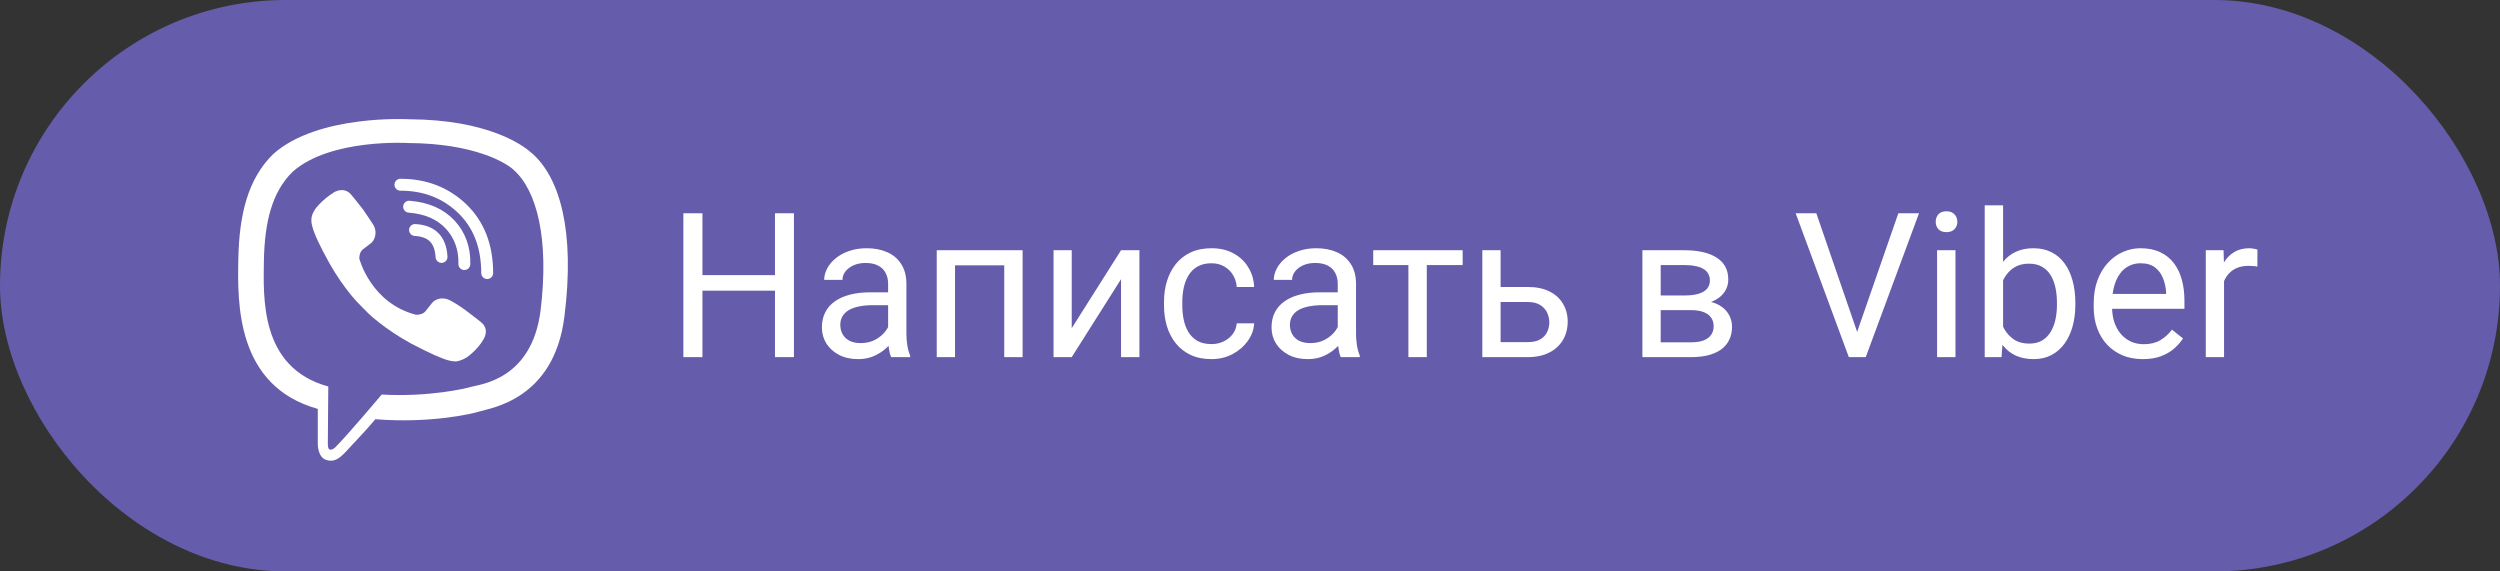 <?xml version="1.0" encoding="UTF-8"?> <svg xmlns="http://www.w3.org/2000/svg" width="210" height="48" viewBox="0 0 210 48" fill="none"><rect x="0" y="0" width="210" height="48" fill="#333333" stroke="none"/><rect width="210" height="48" rx="24" fill="#655CAC"></rect><path d="M65.297 23.11V24.414H58.756V23.11H65.297ZM59.005 17.914V30H57.403V17.914H59.005ZM66.691 17.914V30H65.098V17.914H66.691ZM74.602 28.464V23.841C74.602 23.487 74.53 23.18 74.386 22.919C74.248 22.654 74.038 22.449 73.755 22.305C73.473 22.161 73.124 22.089 72.71 22.089C72.322 22.089 71.982 22.156 71.689 22.289C71.401 22.421 71.174 22.596 71.008 22.811C70.847 23.027 70.767 23.26 70.767 23.509H69.231C69.231 23.188 69.314 22.87 69.481 22.554C69.647 22.239 69.884 21.954 70.194 21.699C70.51 21.439 70.886 21.234 71.323 21.085C71.766 20.93 72.258 20.852 72.801 20.852C73.454 20.852 74.029 20.963 74.527 21.185C75.031 21.406 75.424 21.741 75.706 22.189C75.994 22.632 76.138 23.188 76.138 23.857V28.041C76.138 28.34 76.163 28.658 76.212 28.996C76.268 29.333 76.348 29.624 76.453 29.867V30H74.851C74.774 29.823 74.713 29.588 74.668 29.294C74.624 28.996 74.602 28.719 74.602 28.464ZM74.868 24.555L74.884 25.634H73.332C72.895 25.634 72.505 25.67 72.162 25.742C71.819 25.808 71.531 25.91 71.298 26.049C71.066 26.187 70.889 26.361 70.767 26.572C70.645 26.776 70.585 27.017 70.585 27.294C70.585 27.576 70.648 27.834 70.775 28.066C70.903 28.298 71.094 28.484 71.348 28.622C71.608 28.755 71.926 28.821 72.303 28.821C72.773 28.821 73.188 28.722 73.548 28.523C73.908 28.323 74.192 28.08 74.403 27.792C74.619 27.504 74.735 27.225 74.751 26.954L75.407 27.692C75.368 27.925 75.263 28.182 75.092 28.464C74.92 28.747 74.691 29.018 74.403 29.278C74.121 29.532 73.783 29.745 73.39 29.917C73.003 30.083 72.566 30.166 72.079 30.166C71.47 30.166 70.936 30.047 70.477 29.809C70.023 29.571 69.669 29.253 69.414 28.855C69.165 28.451 69.04 28 69.04 27.502C69.04 27.02 69.135 26.597 69.323 26.231C69.511 25.861 69.782 25.553 70.136 25.31C70.49 25.061 70.916 24.873 71.415 24.746C71.913 24.618 72.469 24.555 73.083 24.555H74.868ZM84.538 21.019V22.289H79.998V21.019H84.538ZM80.222 21.019V30H78.686V21.019H80.222ZM85.899 21.019V30H84.356V21.019H85.899ZM90.025 27.568L94.167 21.019H95.711V30H94.167V23.451L90.025 30H88.498V21.019H90.025V27.568ZM101.771 28.904C102.136 28.904 102.473 28.83 102.783 28.68C103.093 28.531 103.348 28.326 103.547 28.066C103.746 27.8 103.86 27.499 103.887 27.161H105.348C105.32 27.692 105.141 28.188 104.809 28.647C104.482 29.101 104.053 29.469 103.522 29.751C102.991 30.028 102.407 30.166 101.771 30.166C101.095 30.166 100.506 30.047 100.002 29.809C99.504 29.571 99.089 29.245 98.757 28.83C98.431 28.415 98.185 27.939 98.019 27.402C97.858 26.86 97.778 26.287 97.778 25.684V25.335C97.778 24.732 97.858 24.162 98.019 23.625C98.185 23.083 98.431 22.604 98.757 22.189C99.089 21.774 99.504 21.447 100.002 21.209C100.506 20.971 101.095 20.852 101.771 20.852C102.473 20.852 103.088 20.996 103.613 21.284C104.139 21.566 104.551 21.954 104.85 22.446C105.154 22.933 105.32 23.487 105.348 24.106H103.887C103.86 23.736 103.754 23.401 103.572 23.102C103.395 22.803 103.151 22.565 102.841 22.388C102.537 22.206 102.18 22.114 101.771 22.114C101.3 22.114 100.904 22.208 100.583 22.396C100.268 22.579 100.016 22.828 99.828 23.144C99.645 23.453 99.513 23.799 99.43 24.181C99.352 24.558 99.314 24.942 99.314 25.335V25.684C99.314 26.076 99.352 26.464 99.43 26.846C99.507 27.227 99.637 27.573 99.82 27.883C100.008 28.193 100.26 28.442 100.575 28.63C100.896 28.813 101.295 28.904 101.771 28.904ZM112.371 28.464V23.841C112.371 23.487 112.299 23.18 112.155 22.919C112.016 22.654 111.806 22.449 111.524 22.305C111.242 22.161 110.893 22.089 110.478 22.089C110.091 22.089 109.75 22.156 109.457 22.289C109.169 22.421 108.942 22.596 108.776 22.811C108.616 23.027 108.536 23.26 108.536 23.509H107C107 23.188 107.083 22.87 107.249 22.554C107.415 22.239 107.653 21.954 107.963 21.699C108.278 21.439 108.655 21.234 109.092 21.085C109.535 20.93 110.027 20.852 110.569 20.852C111.222 20.852 111.798 20.963 112.296 21.185C112.799 21.406 113.192 21.741 113.475 22.189C113.762 22.632 113.906 23.188 113.906 23.857V28.041C113.906 28.34 113.931 28.658 113.981 28.996C114.036 29.333 114.117 29.624 114.222 29.867V30H112.62C112.542 29.823 112.481 29.588 112.437 29.294C112.393 28.996 112.371 28.719 112.371 28.464ZM112.636 24.555L112.653 25.634H111.101C110.663 25.634 110.273 25.67 109.93 25.742C109.587 25.808 109.299 25.91 109.067 26.049C108.834 26.187 108.657 26.361 108.536 26.572C108.414 26.776 108.353 27.017 108.353 27.294C108.353 27.576 108.417 27.834 108.544 28.066C108.671 28.298 108.862 28.484 109.117 28.622C109.377 28.755 109.695 28.821 110.071 28.821C110.542 28.821 110.957 28.722 111.316 28.523C111.676 28.323 111.961 28.08 112.171 27.792C112.387 27.504 112.503 27.225 112.52 26.954L113.176 27.692C113.137 27.925 113.032 28.182 112.86 28.464C112.689 28.747 112.459 29.018 112.171 29.278C111.889 29.532 111.552 29.745 111.159 29.917C110.771 30.083 110.334 30.166 109.847 30.166C109.238 30.166 108.704 30.047 108.245 29.809C107.791 29.571 107.437 29.253 107.183 28.855C106.934 28.451 106.809 28 106.809 27.502C106.809 27.02 106.903 26.597 107.091 26.231C107.279 25.861 107.551 25.553 107.905 25.31C108.259 25.061 108.685 24.873 109.183 24.746C109.681 24.618 110.237 24.555 110.852 24.555H112.636ZM119.85 21.019V30H118.306V21.019H119.85ZM122.863 21.019V22.264H115.351V21.019H122.863ZM125.635 24.106H128.333C129.058 24.106 129.669 24.234 130.167 24.488C130.666 24.737 131.042 25.083 131.296 25.526C131.556 25.963 131.687 26.461 131.687 27.02C131.687 27.435 131.615 27.825 131.471 28.19C131.327 28.55 131.111 28.866 130.823 29.137C130.541 29.408 130.19 29.621 129.769 29.776C129.354 29.925 128.875 30 128.333 30H124.515V21.019H126.05V28.738H128.333C128.776 28.738 129.13 28.658 129.396 28.498C129.661 28.337 129.852 28.13 129.968 27.875C130.084 27.62 130.143 27.355 130.143 27.078C130.143 26.807 130.084 26.541 129.968 26.281C129.852 26.021 129.661 25.805 129.396 25.634C129.13 25.457 128.776 25.368 128.333 25.368H125.635V24.106ZM142.038 26.049H139.091L139.074 24.82H141.481C141.957 24.82 142.353 24.773 142.668 24.679C142.989 24.585 143.23 24.444 143.391 24.256C143.551 24.068 143.631 23.835 143.631 23.559C143.631 23.343 143.584 23.155 143.49 22.994C143.402 22.828 143.266 22.692 143.083 22.587C142.901 22.477 142.674 22.396 142.403 22.347C142.137 22.291 141.825 22.264 141.465 22.264H139.498V30H137.962V21.019H141.465C142.035 21.019 142.547 21.068 143 21.168C143.46 21.268 143.85 21.42 144.171 21.625C144.497 21.824 144.746 22.078 144.918 22.388C145.09 22.698 145.175 23.063 145.175 23.484C145.175 23.755 145.12 24.012 145.009 24.256C144.899 24.499 144.735 24.715 144.52 24.903C144.304 25.091 144.038 25.246 143.723 25.368C143.407 25.484 143.045 25.559 142.635 25.592L142.038 26.049ZM142.038 30H138.535L139.298 28.755H142.038C142.464 28.755 142.818 28.702 143.1 28.597C143.382 28.486 143.593 28.331 143.731 28.132C143.875 27.928 143.947 27.684 143.947 27.402C143.947 27.12 143.875 26.879 143.731 26.68C143.593 26.475 143.382 26.32 143.1 26.215C142.818 26.104 142.464 26.049 142.038 26.049H139.705L139.722 24.82H142.635L143.191 25.285C143.684 25.324 144.102 25.446 144.445 25.65C144.788 25.855 145.048 26.115 145.225 26.431C145.402 26.741 145.491 27.078 145.491 27.443C145.491 27.864 145.41 28.235 145.25 28.556C145.095 28.877 144.868 29.145 144.569 29.361C144.271 29.571 143.908 29.732 143.482 29.842C143.056 29.947 142.574 30 142.038 30ZM155.9 28.166L159.461 17.914H161.196L156.722 30H155.485L155.9 28.166ZM152.571 17.914L156.099 28.166L156.539 30H155.302L150.836 17.914H152.571ZM164.259 21.019V30H162.715V21.019H164.259ZM162.599 18.636C162.599 18.387 162.673 18.177 162.823 18.005C162.978 17.834 163.205 17.748 163.503 17.748C163.797 17.748 164.021 17.834 164.176 18.005C164.336 18.177 164.417 18.387 164.417 18.636C164.417 18.874 164.336 19.079 164.176 19.25C164.021 19.416 163.797 19.5 163.503 19.5C163.205 19.5 162.978 19.416 162.823 19.25C162.673 19.079 162.599 18.874 162.599 18.636ZM166.716 17.25H168.26V28.257L168.127 30H166.716V17.25ZM174.328 25.435V25.609C174.328 26.262 174.25 26.868 174.095 27.427C173.94 27.98 173.713 28.462 173.415 28.871C173.116 29.281 172.75 29.599 172.319 29.826C171.887 30.053 171.392 30.166 170.833 30.166C170.263 30.166 169.762 30.069 169.331 29.875C168.904 29.676 168.545 29.391 168.251 29.02C167.958 28.65 167.723 28.201 167.546 27.676C167.374 27.15 167.255 26.558 167.189 25.899V25.136C167.255 24.472 167.374 23.877 167.546 23.351C167.723 22.825 167.958 22.377 168.251 22.006C168.545 21.63 168.904 21.345 169.331 21.151C169.757 20.952 170.252 20.852 170.816 20.852C171.381 20.852 171.882 20.963 172.319 21.185C172.756 21.4 173.121 21.71 173.415 22.114C173.713 22.518 173.94 23.002 174.095 23.567C174.25 24.126 174.328 24.748 174.328 25.435ZM172.784 25.609V25.435C172.784 24.986 172.742 24.566 172.659 24.173C172.576 23.774 172.443 23.426 172.261 23.127C172.078 22.823 171.837 22.585 171.539 22.413C171.24 22.236 170.872 22.148 170.435 22.148C170.047 22.148 169.71 22.214 169.422 22.347C169.14 22.48 168.899 22.659 168.7 22.886C168.5 23.108 168.337 23.362 168.21 23.65C168.088 23.932 167.997 24.225 167.936 24.53V26.53C168.025 26.918 168.168 27.291 168.368 27.651C168.572 28.005 168.844 28.296 169.181 28.523C169.524 28.749 169.948 28.863 170.451 28.863C170.866 28.863 171.22 28.78 171.514 28.614C171.812 28.442 172.053 28.207 172.236 27.908C172.424 27.609 172.562 27.264 172.651 26.871C172.739 26.478 172.784 26.057 172.784 25.609ZM179.997 30.166C179.372 30.166 178.805 30.061 178.295 29.851C177.792 29.635 177.357 29.333 176.992 28.946C176.632 28.558 176.356 28.099 176.162 27.568C175.968 27.037 175.872 26.456 175.872 25.825V25.476C175.872 24.746 175.979 24.095 176.195 23.525C176.411 22.95 176.704 22.463 177.075 22.064C177.446 21.666 177.867 21.364 178.337 21.16C178.807 20.955 179.294 20.852 179.798 20.852C180.44 20.852 180.993 20.963 181.458 21.185C181.928 21.406 182.313 21.716 182.612 22.114C182.911 22.507 183.132 22.972 183.276 23.509C183.42 24.04 183.492 24.621 183.492 25.252V25.941H176.785V24.688H181.956V24.571C181.934 24.173 181.851 23.785 181.707 23.409C181.569 23.033 181.347 22.723 181.043 22.48C180.739 22.236 180.324 22.114 179.798 22.114C179.449 22.114 179.128 22.189 178.835 22.338C178.542 22.482 178.29 22.698 178.08 22.986C177.869 23.274 177.706 23.625 177.59 24.04C177.474 24.455 177.416 24.934 177.416 25.476V25.825C177.416 26.251 177.474 26.652 177.59 27.028C177.712 27.399 177.886 27.726 178.113 28.008C178.345 28.29 178.625 28.511 178.951 28.672C179.283 28.832 179.66 28.913 180.08 28.913C180.622 28.913 181.082 28.802 181.458 28.581C181.834 28.359 182.164 28.063 182.446 27.692L183.375 28.431C183.182 28.724 182.936 29.004 182.637 29.27C182.338 29.535 181.97 29.751 181.533 29.917C181.101 30.083 180.589 30.166 179.997 30.166ZM186.82 22.43V30H185.285V21.019H186.779L186.82 22.43ZM189.626 20.969L189.618 22.396C189.49 22.369 189.369 22.352 189.252 22.347C189.142 22.336 189.014 22.33 188.871 22.33C188.516 22.33 188.204 22.385 187.933 22.496C187.661 22.607 187.432 22.762 187.244 22.961C187.056 23.16 186.906 23.398 186.795 23.675C186.69 23.946 186.621 24.245 186.588 24.571L186.156 24.82C186.156 24.278 186.209 23.769 186.314 23.293C186.425 22.817 186.593 22.396 186.82 22.031C187.047 21.66 187.335 21.373 187.684 21.168C188.038 20.958 188.458 20.852 188.945 20.852C189.056 20.852 189.183 20.866 189.327 20.894C189.471 20.916 189.571 20.941 189.626 20.969Z" fill="white"></path><g clip-path="url(#clip0_11_60)"><path d="M44.606 12.806C43.877 12.165 40.962 10.056 34.403 10.019C34.403 10.019 26.694 9.567 22.935 12.956C20.826 15.028 20.097 18.003 20.02 21.731C19.944 25.46 19.828 32.427 26.694 34.348V37.248C26.694 37.248 26.656 38.415 27.423 38.641C28.382 38.942 28.919 38.038 29.839 37.097C30.338 36.57 31.028 35.816 31.527 35.214C36.206 35.59 39.811 34.724 40.233 34.574C41.192 34.272 46.523 33.594 47.406 26.627C48.326 19.396 47.022 14.839 44.606 12.806ZM45.411 26.062C44.682 31.9 40.348 32.276 39.543 32.502C39.198 32.615 36.053 33.368 32.064 33.142C32.064 33.142 29.11 36.645 28.151 37.587C27.998 37.737 27.845 37.775 27.73 37.775C27.576 37.737 27.538 37.549 27.538 37.285C27.538 36.909 27.576 32.465 27.576 32.465C21.785 30.883 22.13 24.933 22.168 21.807C22.245 18.681 22.82 16.157 24.584 14.425C27.768 11.601 34.327 12.015 34.327 12.015C39.85 12.052 42.496 13.672 43.11 14.237C45.104 15.969 46.14 20.074 45.411 26.062Z" fill="white"></path><path d="M37.088 21.581C37.011 20.15 36.282 19.396 34.863 19.321" stroke="white" stroke-linecap="round" stroke-linejoin="round"></path><path d="M39.006 22.183C39.044 20.865 38.622 19.735 37.817 18.869C36.973 17.965 35.822 17.476 34.365 17.363" stroke="white" stroke-linecap="round" stroke-linejoin="round"></path><path d="M40.924 22.937C40.924 20.639 40.195 18.832 38.814 17.513C37.433 16.195 35.707 15.517 33.636 15.517" stroke="white" stroke-linecap="round" stroke-linejoin="round"></path><path d="M34.94 26.439C34.94 26.439 35.477 26.477 35.745 26.138L36.282 25.46C36.551 25.121 37.165 24.895 37.817 25.234C38.162 25.422 38.776 25.799 39.159 26.1C39.581 26.401 40.425 27.079 40.425 27.079C40.847 27.418 40.923 27.908 40.655 28.435C40.386 28.925 40.003 29.377 39.504 29.791C39.121 30.13 38.737 30.28 38.354 30.356H38.2C38.047 30.356 37.855 30.318 37.702 30.28C37.126 30.13 36.167 29.715 34.518 28.849C33.483 28.284 32.6 27.682 31.872 27.117C31.488 26.816 31.066 26.477 30.683 26.062L30.529 25.912C30.107 25.497 29.762 25.121 29.455 24.744C28.88 24.029 28.266 23.163 27.691 22.146C26.809 20.564 26.387 19.622 26.233 19.02C26.195 18.869 26.157 18.718 26.157 18.53V18.38C26.195 18.003 26.387 17.626 26.732 17.25C27.154 16.798 27.614 16.421 28.113 16.12C28.65 15.856 29.148 15.932 29.494 16.346C29.494 16.346 30.184 17.174 30.491 17.589C30.759 17.965 31.143 18.568 31.373 18.907C31.718 19.509 31.488 20.15 31.181 20.413L30.491 20.941C30.146 21.204 30.184 21.731 30.184 21.731C30.184 21.731 31.143 25.46 34.94 26.439Z" fill="white"></path></g><defs><clipPath id="clip0_11_60"><rect width="28" height="29" fill="white" transform="translate(20 10)"></rect></clipPath></defs></svg> 
